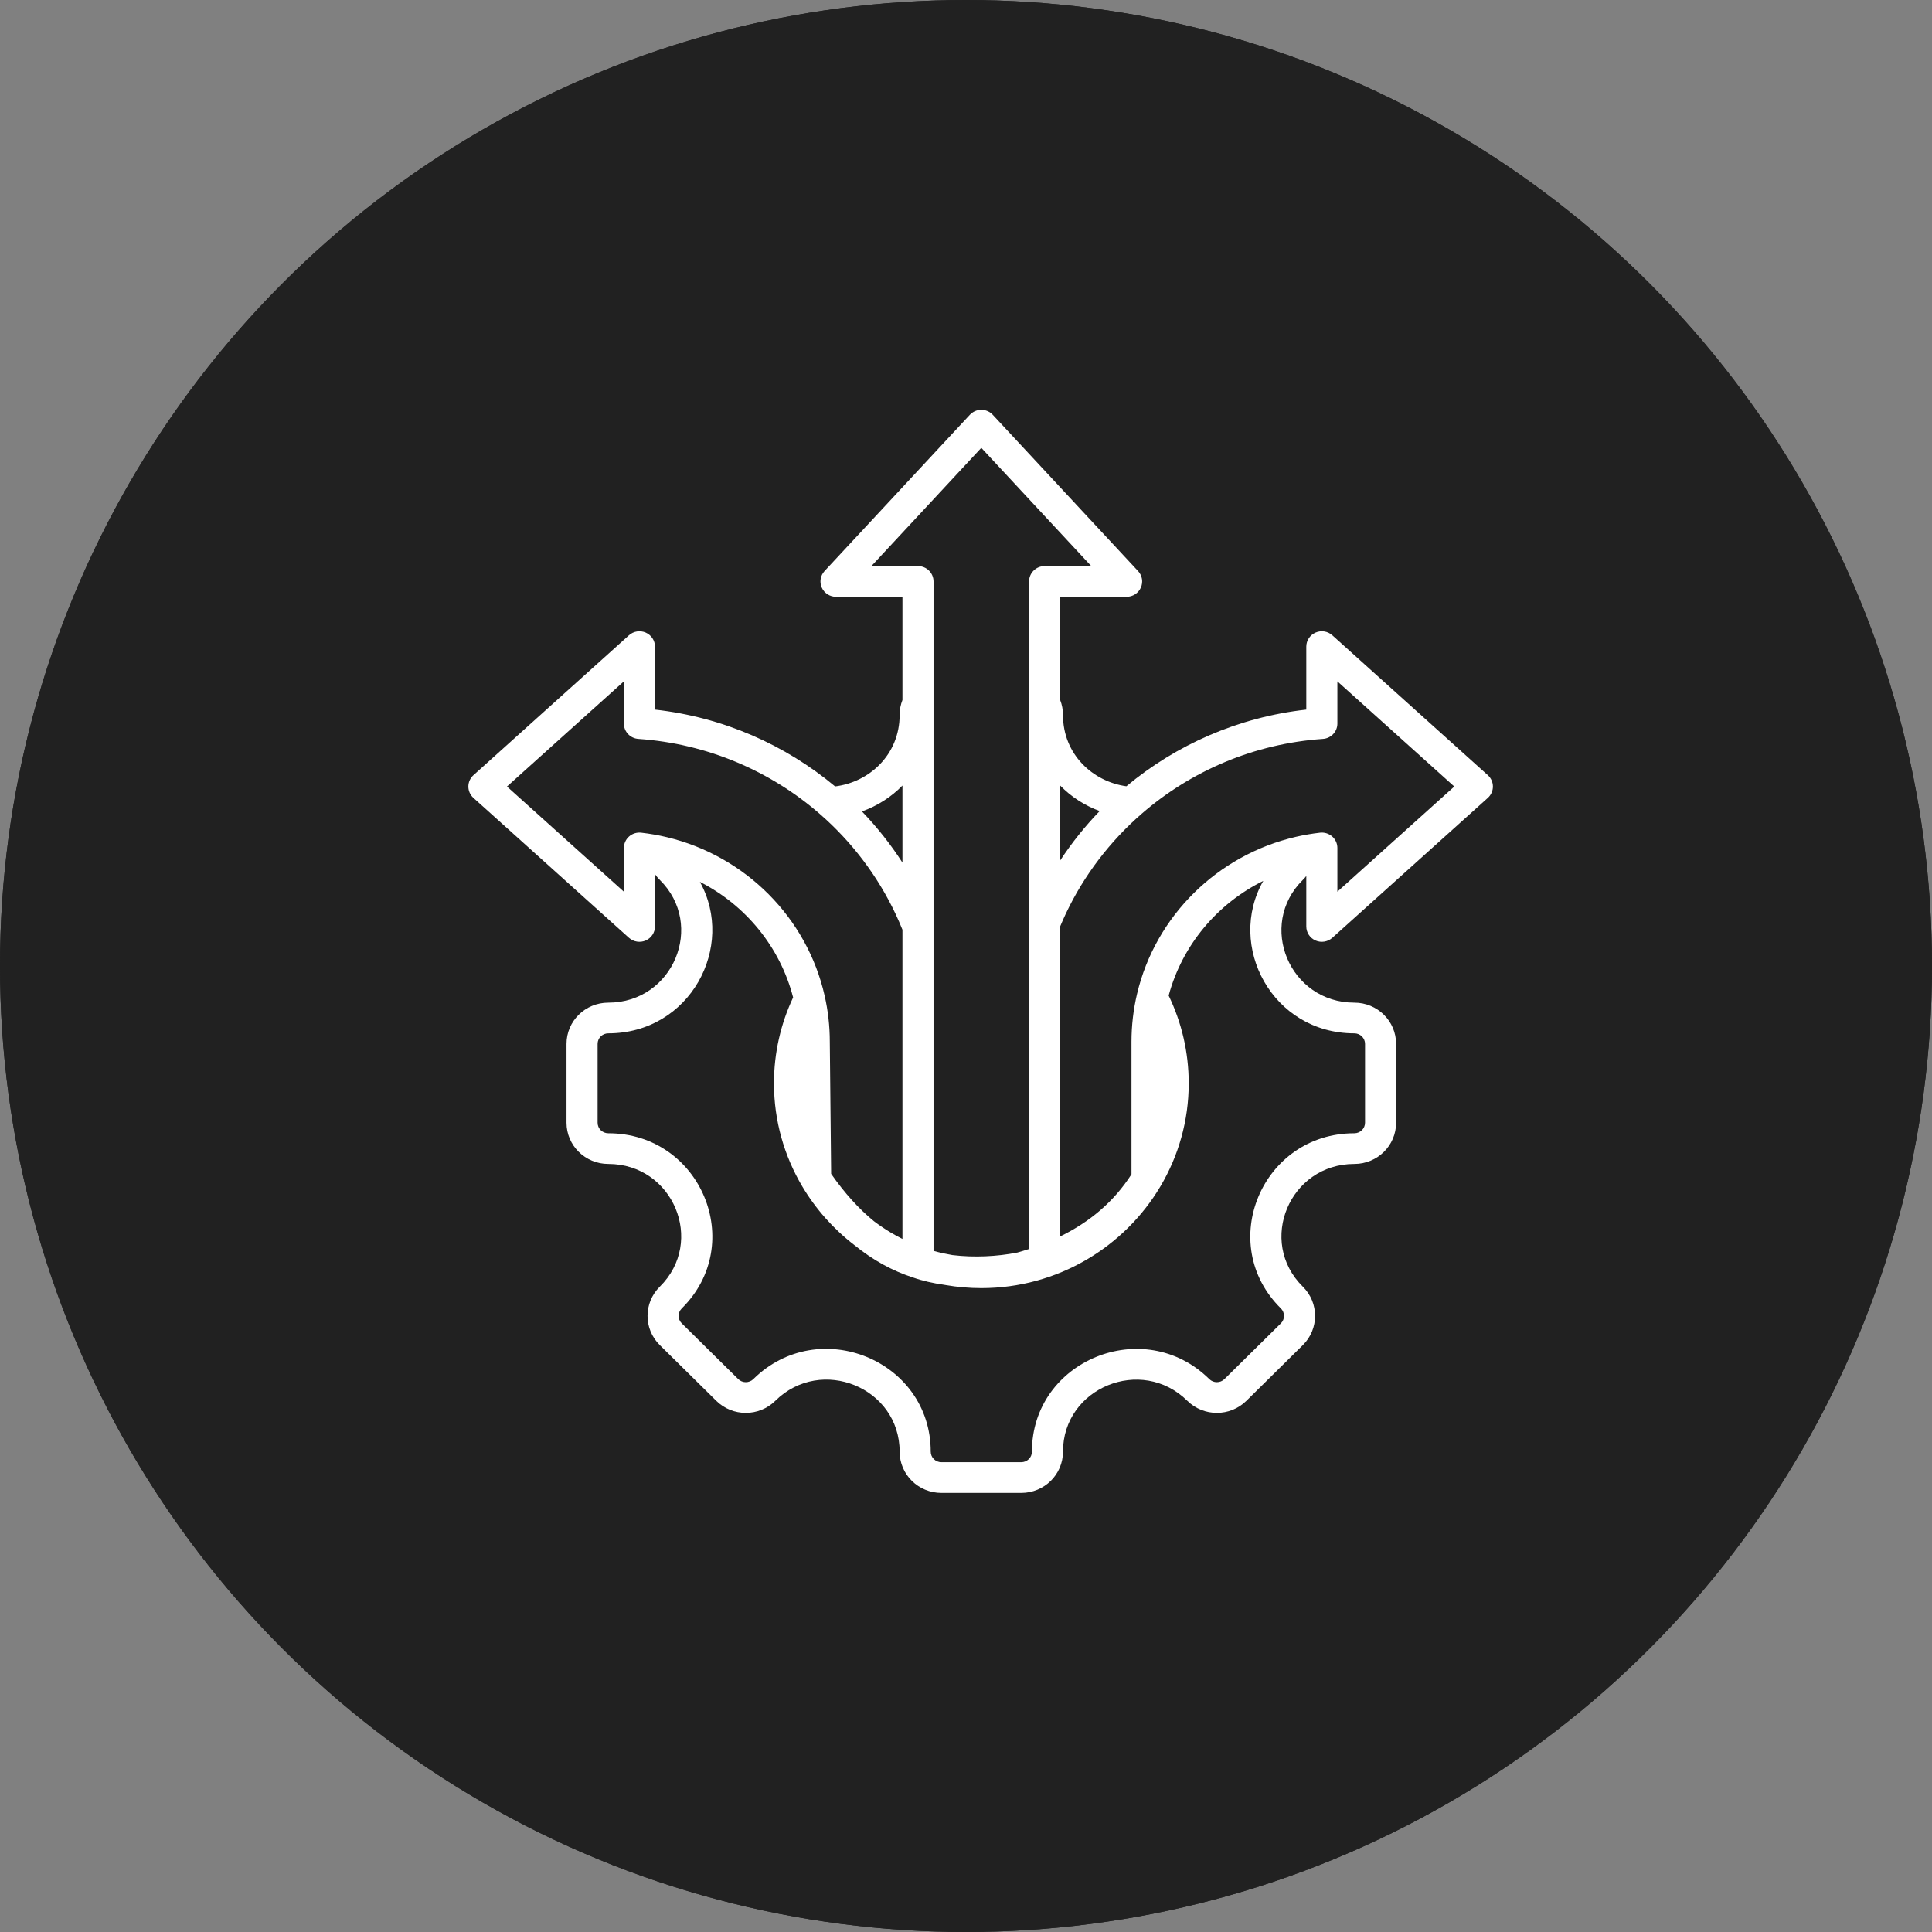 <svg xmlns="http://www.w3.org/2000/svg" width="66" height="66" viewBox="0 0 66 66" fill="none"><rect x="0" y="0" width="66" height="66" fill="#808080" stroke="none"/><path d="M32.886 27.16C30.782 27.16 29.07 28.872 29.07 30.977C29.07 33.081 30.782 34.793 32.886 34.793C34.991 34.793 36.703 33.081 36.703 30.977C36.703 28.872 34.991 27.16 32.886 27.16ZM32.886 33.414C31.543 33.414 30.45 32.32 30.45 30.977C30.45 29.633 31.543 28.539 32.886 28.539C34.23 28.539 35.324 29.633 35.324 30.977C35.324 32.32 34.23 33.414 32.886 33.414Z" fill="white" stroke="#212121" stroke-width="0.5"></path><circle cx="33" cy="33" r="33" fill="#212121"></circle><circle cx="33" cy="33" r="33" fill="#212121"></circle><path fill-rule="evenodd" clip-rule="evenodd" d="M22.375 29.864V31.649C22.375 31.857 22.251 32.045 22.059 32.129C21.866 32.213 21.642 32.176 21.486 32.037L16.173 27.257C16.063 27.157 16 27.017 16 26.869C16 26.722 16.063 26.581 16.173 26.482L21.486 21.702C21.642 21.562 21.866 21.526 22.059 21.61C22.251 21.694 22.375 21.882 22.375 22.089V24.241C24.706 24.501 26.827 25.445 28.528 26.865C29.691 26.723 30.733 25.785 30.733 24.423C30.733 24.243 30.767 24.071 30.829 23.913V20.387H28.559C28.349 20.387 28.158 20.264 28.073 20.073C27.988 19.883 28.026 19.661 28.168 19.508L33.132 14.17C33.233 14.062 33.375 14 33.523 14C33.672 14 33.814 14.062 33.914 14.17L38.878 19.508C39.021 19.661 39.058 19.883 38.973 20.073C38.889 20.264 38.698 20.387 38.487 20.387H36.217V23.913C36.279 24.071 36.313 24.243 36.313 24.423C36.313 25.77 37.331 26.702 38.479 26.86C40.178 25.443 42.297 24.501 44.625 24.241V22.089C44.625 21.882 44.749 21.694 44.941 21.61C45.134 21.526 45.358 21.562 45.514 21.702L50.827 26.482C50.937 26.581 51 26.722 51 26.869C51 27.017 50.937 27.157 50.827 27.257L45.514 32.037C45.358 32.176 45.134 32.213 44.941 32.129C44.749 32.045 44.625 31.857 44.625 31.649C44.625 31.649 44.625 30.514 44.625 29.926C44.589 29.972 44.55 30.016 44.508 30.058C42.942 31.603 44.054 34.252 46.267 34.252C47.057 34.252 47.693 34.883 47.693 35.66V38.354C47.693 39.132 47.057 39.762 46.267 39.762C44.054 39.762 42.942 42.411 44.508 43.956C45.064 44.506 45.064 45.4 44.508 45.95L42.579 47.854C42.023 48.404 41.117 48.404 40.561 47.854C38.995 46.308 36.313 47.406 36.313 49.591C36.313 50.372 35.675 51 34.887 51H32.16C31.372 51 30.733 50.372 30.733 49.591C30.733 47.403 28.052 46.307 26.486 47.854C25.929 48.404 25.026 48.404 24.469 47.854L22.539 45.95C21.982 45.4 21.982 44.506 22.539 43.956C24.104 42.411 22.994 39.762 20.78 39.762C19.992 39.762 19.353 39.132 19.353 38.354V35.66C19.353 34.883 19.992 34.252 20.78 34.252C22.994 34.252 24.104 31.603 22.539 30.058C22.477 29.997 22.423 29.932 22.375 29.864ZM29.445 27.72C29.961 28.256 30.425 28.841 30.829 29.468V26.835C30.443 27.233 29.965 27.534 29.445 27.72ZM30.829 31.761C30.756 31.58 30.679 31.402 30.596 31.226C29.977 29.911 29.088 28.745 27.998 27.799C26.322 26.343 24.173 25.406 21.807 25.242C21.529 25.223 21.313 24.995 21.313 24.719V23.276L17.319 26.869L21.313 30.462V28.967C21.313 28.817 21.378 28.675 21.491 28.575C21.604 28.476 21.755 28.429 21.905 28.446C22.202 28.48 22.493 28.531 22.778 28.599C25.464 29.24 27.57 31.35 28.172 34.02C28.287 34.525 28.347 35.05 28.347 35.59C28.347 35.59 28.393 40.1 28.393 40.1C28.855 40.762 29.34 41.296 29.848 41.713C30.031 41.852 30.222 41.982 30.421 42.101C30.554 42.18 30.69 42.255 30.829 42.324V31.761ZM27.094 34.074C26.651 32.353 25.473 30.922 23.909 30.126C25.14 32.336 23.578 35.3 20.78 35.3C20.578 35.3 20.415 35.461 20.415 35.66V38.354C20.415 38.553 20.578 38.714 20.78 38.714C23.939 38.714 25.523 42.492 23.29 44.698C23.147 44.839 23.147 45.068 23.29 45.208L25.22 47.113C25.362 47.253 25.593 47.253 25.735 47.113C27.97 44.905 31.795 46.469 31.795 49.591C31.795 49.791 31.958 49.951 32.16 49.951H34.887C35.088 49.951 35.252 49.791 35.252 49.591C35.252 46.473 39.078 44.907 41.312 47.113C41.454 47.253 41.686 47.253 41.828 47.113L43.757 45.208C43.899 45.068 43.899 44.839 43.757 44.698C41.523 42.492 43.109 38.714 46.267 38.714C46.469 38.714 46.632 38.553 46.632 38.354V35.66C46.632 35.461 46.469 35.3 46.267 35.3C43.456 35.3 41.891 32.307 43.156 30.093C41.579 30.873 40.385 32.294 39.923 34.01C40.362 34.919 40.608 35.936 40.608 37.008C40.608 38.29 40.256 39.493 39.642 40.528C39.641 40.53 39.64 40.531 39.639 40.533C38.408 42.606 36.125 44.004 33.524 44.004C33.11 44.004 32.704 43.968 32.309 43.9C32.292 43.897 32.275 43.894 32.257 43.891C31.877 43.838 31.515 43.756 31.189 43.641C30.493 43.416 29.823 43.053 29.183 42.531C28.47 41.982 27.865 41.302 27.406 40.528C26.792 39.493 26.44 38.29 26.44 37.008C26.44 35.961 26.674 34.967 27.094 34.074ZM35.155 24.017V19.863C35.155 19.573 35.393 19.338 35.686 19.338H37.279L33.523 15.299L29.768 19.338H31.36C31.653 19.338 31.891 19.573 31.891 19.863V24.017V24.031V31.652V31.671V42.732C31.998 42.762 32.106 42.789 32.215 42.813C32.215 42.813 32.216 42.813 32.216 42.813C32.307 42.833 32.399 42.851 32.492 42.867C32.508 42.87 32.525 42.873 32.541 42.876C33.268 42.964 34.063 42.927 34.754 42.789C34.754 42.789 34.754 42.789 34.755 42.789C34.89 42.751 35.024 42.71 35.155 42.667V31.554C35.155 31.548 35.155 31.542 35.155 31.535V24.031C35.155 24.026 35.155 24.022 35.155 24.017ZM37.567 27.707C37.06 27.521 36.595 27.224 36.217 26.835V29.396C36.613 28.791 37.066 28.226 37.567 27.707ZM36.217 42.239C37.219 41.749 38.048 41.06 38.653 40.115V35.592C38.653 35.028 38.719 34.478 38.844 33.95C39.471 31.297 41.586 29.208 44.273 28.587C44.541 28.525 44.816 28.478 45.095 28.446C45.245 28.429 45.396 28.476 45.509 28.575C45.622 28.675 45.687 28.817 45.687 28.967V30.462L49.681 26.869L45.687 23.276V24.719C45.687 24.995 45.471 25.223 45.193 25.242C42.828 25.406 40.68 26.342 39.004 27.797C37.918 28.74 37.03 29.901 36.411 31.211C36.343 31.355 36.279 31.5 36.217 31.648V42.239Z" fill="white"></path></svg>